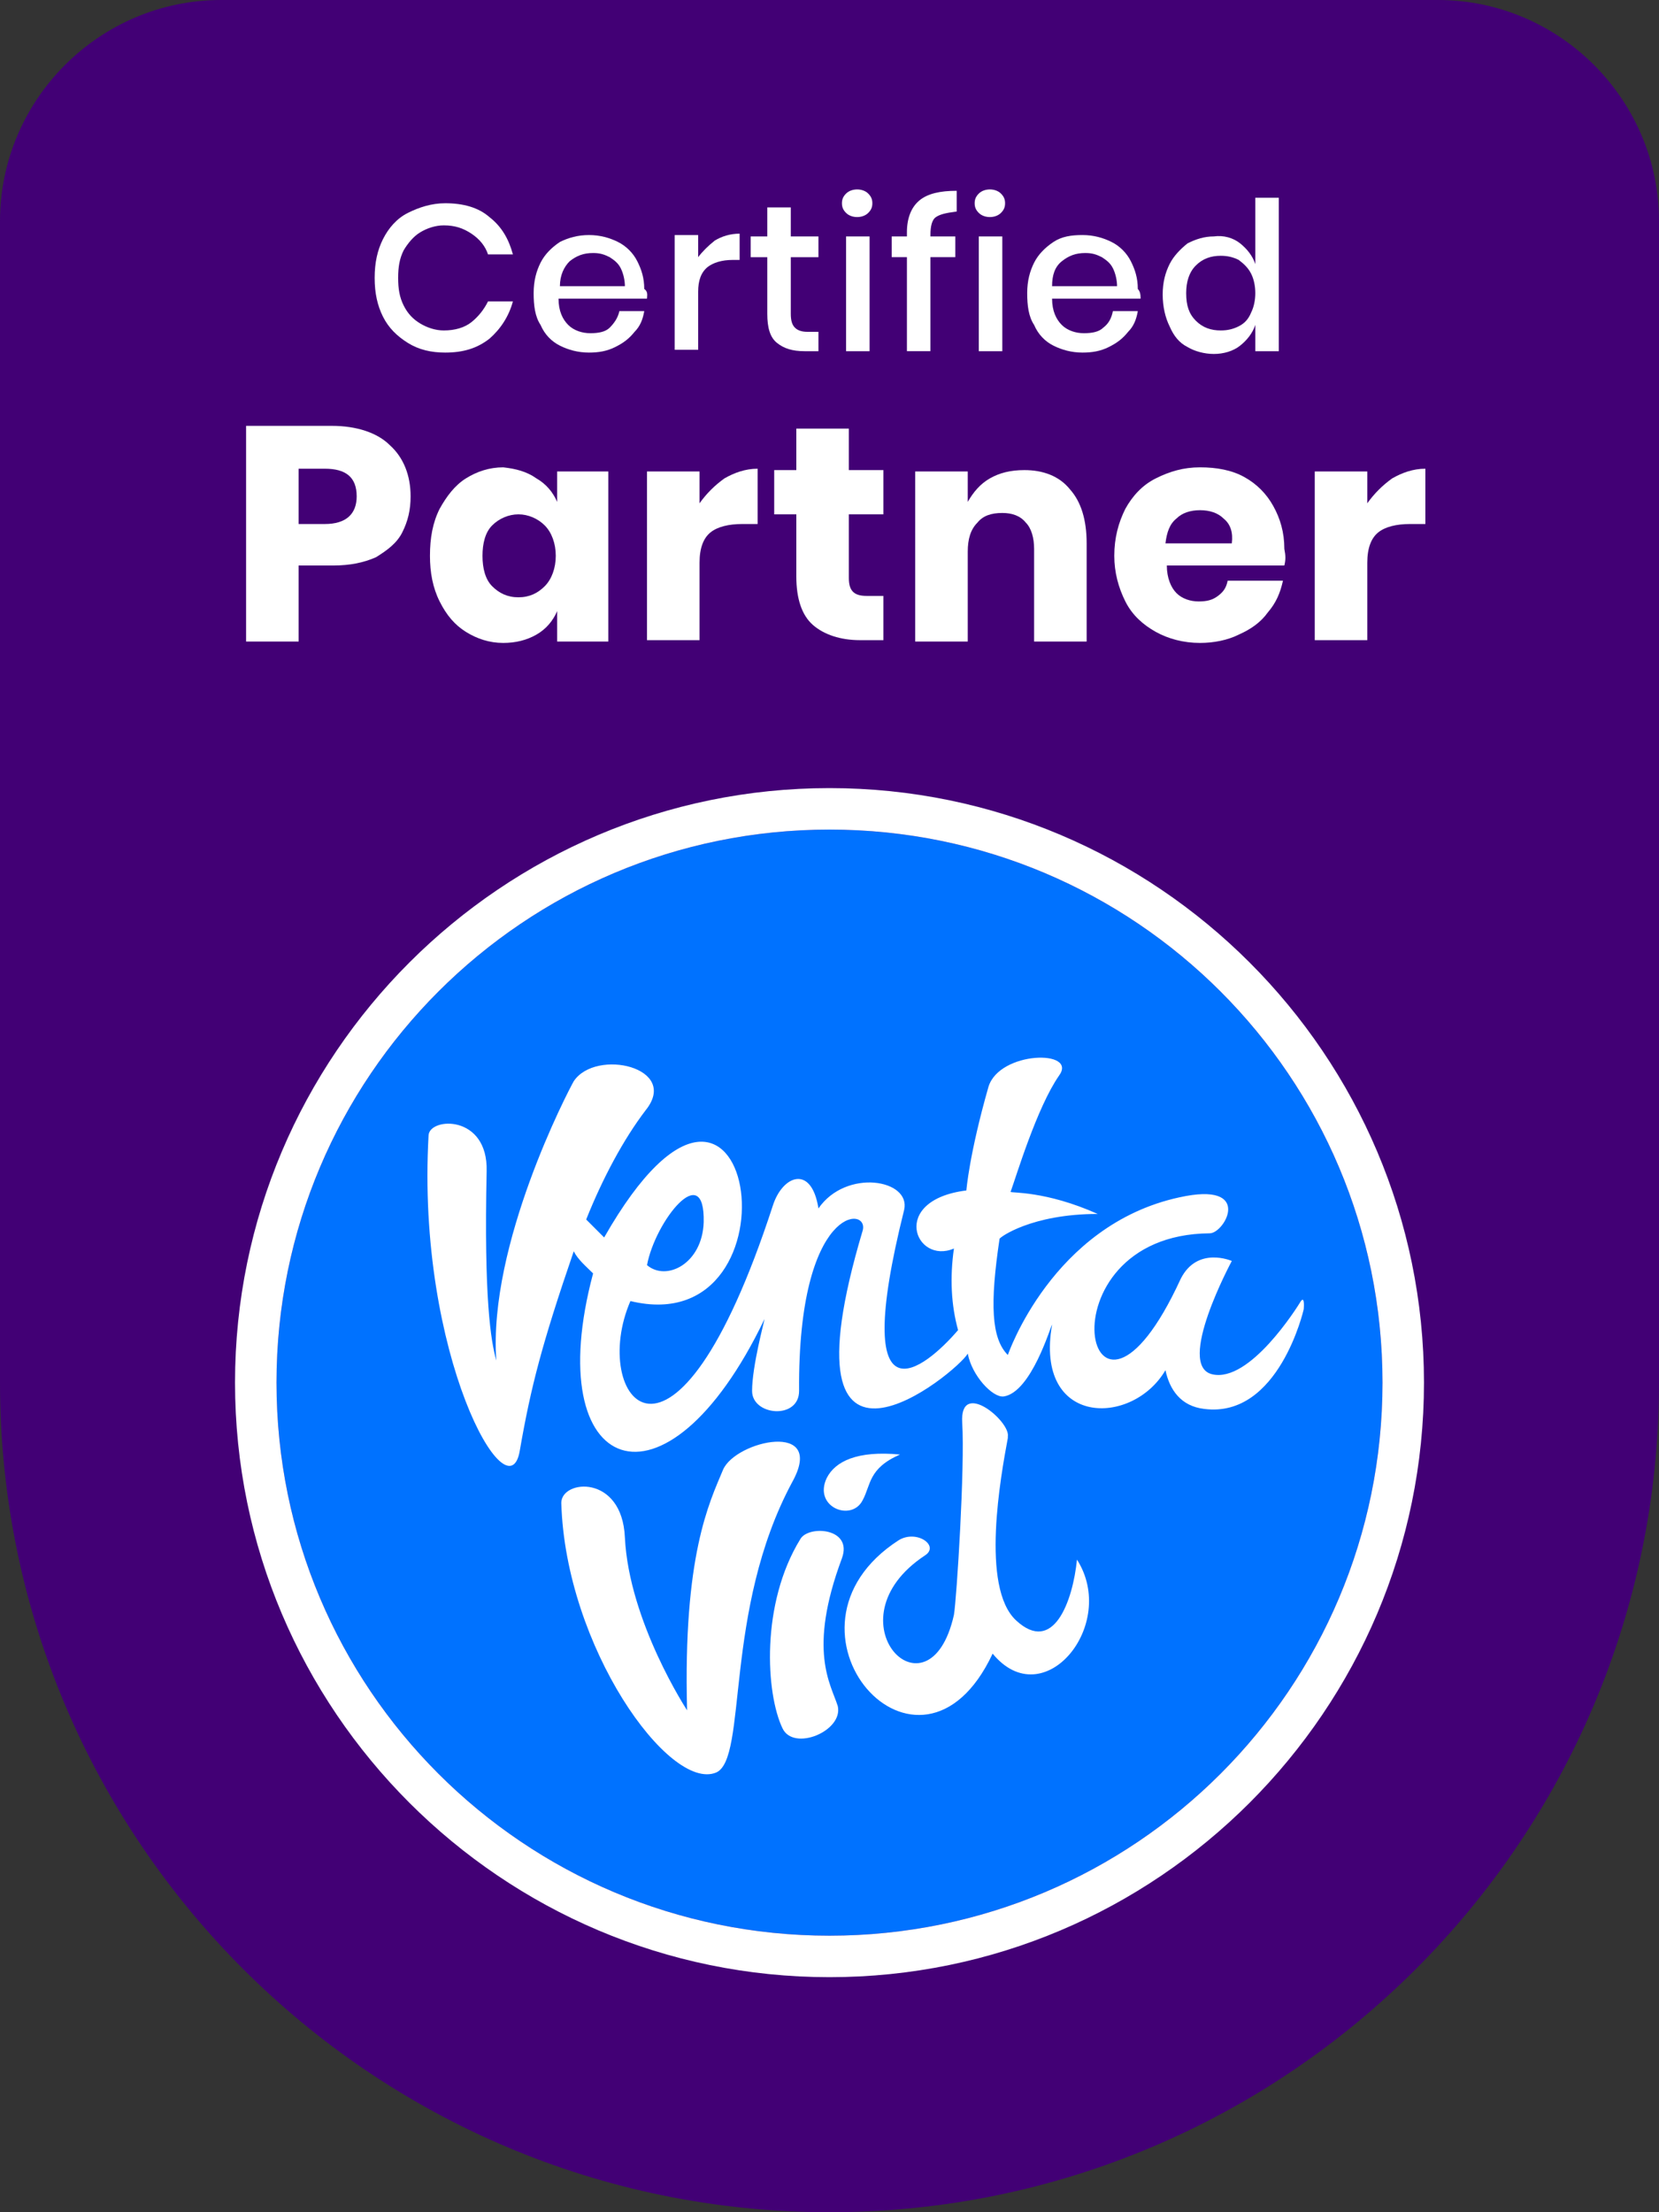 <?xml version="1.0" encoding="utf-8"?>
<!-- Generator: Adobe Illustrator 27.2.0, SVG Export Plug-In . SVG Version: 6.00 Build 0)  -->
<svg version="1.1" id="Layer_1" xmlns="http://www.w3.org/2000/svg" xmlns:xlink="http://www.w3.org/1999/xlink" x="0px" y="0px"
	 viewBox="0 0 120 160" style="enable-background:new 0 0 120 160;" xml:space="preserve">
<rect x="0" y="0" width="120" height="160" fill="#333333" stroke="none"/>
<style type="text/css">
	.st0{fill-rule:evenodd;clip-rule:evenodd;fill:#420075;}
	.st1{fill:#0072FF;}
	.st2{fill:#FFFFFF;}
</style>
<g>
	<path class="st0" d="M104,0H16C7.2,0,0,7.2,0,16v84c0,33.1,26.9,60,60,60s60-26.9,60-60V16C120,7.2,112.8,0,104,0z"/>
</g>
<g>
	<g>
		<path class="st1" d="M100,100c0-22.1-17.9-40-40-40c-22.1,0-40,17.9-40,40c0,22.1,17.9,40,40,40C82.1,140,100,122.1,100,100z"/>
		<path class="st2" d="M60,60c22.1,0,40,17.9,40,40c0,22.1-17.9,40-40,40c-22.1,0-40-17.9-40-40C20,77.9,37.9,60,60,60 M60,57
			c-23.7,0-43,19.3-43,43c0,23.7,19.3,43,43,43c23.7,0,43-19.3,43-43C103,76.3,83.7,57,60,57L60,57z"/>
	</g>
	<path class="st2" d="M52.3,106.3c-1,2.4-2.9,6.2-2.6,17.4c0,0-4.2-6.4-4.5-12.5c-0.2-4.6-4.6-4.2-4.6-2.5
		c0.3,10.4,7.8,20.9,11.2,19.5c2.3-1,0.5-11.7,5.5-21C59.8,102.7,53.2,104.2,52.3,106.3z M60.9,112.7c0.8-2.2-2.4-2.4-3-1.4
		c-2.9,4.7-2.5,11.2-1.3,13.7c0.8,1.7,4.4,0.2,4-1.6C60.1,121.8,58.4,119.4,60.9,112.7z M62.4,108.5c0.6-1.1,0.4-2.3,2.7-3.3
		c-3.1-0.3-4.7,0.5-5.3,1.7C58.8,109,61.6,110.1,62.4,108.5z M77.9,112.8c-0.3,3-1.7,6.9-4.4,4.4c-2.6-2.4-1.1-10.5-0.6-13.2
		c0,0,0-0.1,0-0.1c0.2-1.1-3.5-4.2-3.3-1c0.2,3.2-0.4,12.7-0.6,13.9c-1.8,8-9.2,0.4-2.1-4.3c1.1-0.7-0.6-1.9-1.9-1.1
		c-9.9,6.4,1.5,19.5,6.8,8.2C75.5,124.1,80.9,117.5,77.9,112.8z M94.1,94.1c-0.3,0.5-3.7,5.9-6.4,5.3s1.4-8.2,1.4-8.2
		s-2.5-1.1-3.7,1.3c-6.8,14.8-10.5-3.2,2.1-3.3c1.1,0,3.2-3.8-2.2-2.6C76.1,88.6,72.9,98,72.9,98c-1.2-1.2-1.3-3.7-0.6-8.4
		c0-0.1,2.3-1.8,7.1-1.8c-3.8-1.7-6.3-1.5-6.3-1.6c0.4-1.1,1.9-6.1,3.5-8.4c1.4-1.9-4.3-1.8-5.1,0.8c-1.4,4.9-1.6,7.5-1.6,7.5
		c-5.6,0.7-3.7,5.4-0.9,4.2c-0.3,2.1-0.2,4.1,0.3,5.9c-2.4,2.8-7.9,7.3-3.9-8.7c0.5-2.2-4.2-3-6.2-0.1c-0.5-3.2-2.6-2.4-3.3-0.2
		c-7.2,22.1-13.3,13.8-10.3,6.9c12.8,3.1,9-23.7-1.9-4.6c-0.4-0.4-0.9-0.9-1.3-1.3c1.2-3,2.7-5.8,4.3-7.9c2.5-3.1-3.6-4.5-5.2-2.1
		c-0.4,0.7-6.2,11.8-5.6,20.2c-0.4-1.4-0.9-4.5-0.7-13.7c0.1-4.1-4.1-3.9-4.2-2.6c-0.9,15.9,5.8,27.7,6.6,22.8
		c0.8-4.6,1.6-7.7,3.9-14.4c0.3,0.6,0.9,1.1,1.4,1.6c-3.9,14.6,5.2,18.3,12.4,3.3c0,0.1-0.9,3.4-0.9,5.2c0,1.8,3.4,2.1,3.4,0
		c-0.1-13.5,5.1-13.4,4.6-11.6c-6.3,21.1,6.9,10.2,7.6,8.9c0.3,1.6,1.8,3.2,2.6,3.1c2-0.3,3.4-5.1,3.5-5.2c-1.3,7.4,5.8,7.4,8.2,3.3
		c0.3,1.4,1.1,2.6,2.8,2.8c5.4,0.7,7.2-7.2,7.2-7.2S94.4,93.7,94.1,94.1z M46.8,91.5c0.6-3.2,4.2-7.7,4.1-3.1
		C50.8,91.4,48.2,92.7,46.8,91.5z"/>
</g>
<g>
	<path class="st2" d="M35.4,15.7c0.9,0.7,1.4,1.6,1.7,2.7h-1.8c-0.2-0.6-0.6-1.1-1.2-1.5s-1.2-0.6-2-0.6c-0.6,0-1.2,0.2-1.7,0.5
		c-0.5,0.3-0.9,0.8-1.2,1.3c-0.3,0.6-0.4,1.2-0.4,2c0,0.8,0.1,1.4,0.4,2c0.3,0.6,0.7,1,1.2,1.3s1.1,0.5,1.7,0.5c0.8,0,1.5-0.2,2-0.6
		s0.9-0.9,1.2-1.5h1.8c-0.3,1.1-0.9,2-1.7,2.7c-0.9,0.7-1.9,1-3.2,1c-1,0-1.9-0.2-2.7-0.7s-1.4-1.1-1.8-1.9
		c-0.4-0.8-0.6-1.7-0.6-2.8c0-1.1,0.2-2,0.6-2.8c0.4-0.8,1-1.5,1.8-1.9s1.7-0.7,2.7-0.7C33.5,14.7,34.6,15,35.4,15.7z"/>
	<path class="st2" d="M46.8,21.6h-6.4c0,0.9,0.3,1.5,0.7,1.9s1,0.6,1.6,0.6c0.6,0,1.1-0.1,1.4-0.4s0.6-0.7,0.7-1.2h1.8
		c-0.1,0.6-0.3,1.1-0.7,1.5c-0.4,0.5-0.8,0.8-1.4,1.1c-0.6,0.3-1.2,0.4-1.9,0.4c-0.8,0-1.5-0.2-2.1-0.5c-0.6-0.3-1.1-0.8-1.4-1.5
		c-0.4-0.6-0.5-1.4-0.5-2.3c0-0.9,0.2-1.6,0.5-2.2c0.3-0.6,0.8-1.1,1.4-1.5c0.6-0.3,1.3-0.5,2.1-0.5c0.8,0,1.5,0.2,2.1,0.5
		c0.6,0.3,1.1,0.8,1.4,1.4c0.3,0.6,0.5,1.2,0.5,2C46.9,21.1,46.8,21.4,46.8,21.6z M44.9,19.4c-0.2-0.4-0.5-0.6-0.8-0.8
		c-0.4-0.2-0.7-0.3-1.2-0.3c-0.7,0-1.2,0.2-1.7,0.6c-0.4,0.4-0.7,1-0.7,1.8h4.7C45.2,20.3,45.1,19.8,44.9,19.4z"/>
	<path class="st2" d="M51.7,17.4c0.5-0.3,1.1-0.5,1.8-0.5v1.9H53c-0.8,0-1.4,0.2-1.8,0.5c-0.5,0.4-0.7,1-0.7,1.8v4.2h-1.7v-8.3h1.7
		v1.6C50.8,18.2,51.2,17.8,51.7,17.4z"/>
	<path class="st2" d="M59.2,23.9v1.5h-1c-0.9,0-1.5-0.2-2-0.6c-0.5-0.4-0.7-1.1-0.7-2.1v-4.1h-1.2v-1.5h1.2V15h1.7v2.1h2v1.5h-2v4.1
		c0,0.5,0.1,0.8,0.3,1c0.2,0.2,0.5,0.3,0.9,0.3H59.2z"/>
	<path class="st2" d="M61.2,14c0.2-0.2,0.5-0.3,0.8-0.3s0.6,0.1,0.8,0.3s0.3,0.4,0.3,0.7s-0.1,0.5-0.3,0.7s-0.5,0.3-0.8,0.3
		s-0.6-0.1-0.8-0.3s-0.3-0.4-0.3-0.7S61,14.2,61.2,14z M62.9,17.1v8.3h-1.7v-8.3H62.9z"/>
	<path class="st2" d="M67.7,15.7c-0.3,0.2-0.4,0.7-0.4,1.3v0.1h1.8v1.5h-1.8v6.8h-1.7v-6.8h-1.1v-1.5h1.1v-0.3c0-1,0.3-1.8,0.9-2.3
		c0.6-0.5,1.5-0.7,2.7-0.7v1.5C68.4,15.4,68,15.5,67.7,15.7z"/>
	<path class="st2" d="M70.8,14c0.2-0.2,0.5-0.3,0.8-0.3s0.6,0.1,0.8,0.3s0.3,0.4,0.3,0.7s-0.1,0.5-0.3,0.7s-0.5,0.3-0.8,0.3
		s-0.6-0.1-0.8-0.3c-0.2-0.2-0.3-0.4-0.3-0.7S70.6,14.2,70.8,14z M72.5,17.1v8.3h-1.7v-8.3H72.5z"/>
	<path class="st2" d="M82.5,21.6h-6.4c0,0.9,0.3,1.5,0.7,1.9c0.4,0.4,1,0.6,1.6,0.6c0.6,0,1.1-0.1,1.4-0.4c0.4-0.3,0.6-0.7,0.7-1.2
		h1.8c-0.1,0.6-0.3,1.1-0.7,1.5c-0.4,0.5-0.8,0.8-1.4,1.1c-0.6,0.3-1.2,0.4-1.9,0.4c-0.8,0-1.5-0.2-2.1-0.5s-1.1-0.8-1.4-1.5
		c-0.4-0.6-0.5-1.4-0.5-2.3c0-0.9,0.2-1.6,0.5-2.2c0.3-0.6,0.8-1.1,1.4-1.5s1.3-0.5,2.1-0.5c0.8,0,1.5,0.2,2.1,0.5
		c0.6,0.3,1.1,0.8,1.4,1.4s0.5,1.2,0.5,2C82.5,21.1,82.5,21.4,82.5,21.6z M80.5,19.4c-0.2-0.4-0.5-0.6-0.8-0.8
		c-0.4-0.2-0.7-0.3-1.2-0.3c-0.7,0-1.2,0.2-1.7,0.6c-0.5,0.4-0.7,1-0.7,1.8h4.7C80.8,20.3,80.7,19.8,80.5,19.4z"/>
	<path class="st2" d="M89.7,17.6c0.5,0.4,0.9,0.9,1.1,1.5v-4.8h1.7v11.1h-1.7v-1.9c-0.2,0.6-0.6,1.1-1.1,1.5
		c-0.5,0.4-1.2,0.6-1.9,0.6c-0.7,0-1.4-0.2-1.9-0.5c-0.6-0.3-1-0.8-1.3-1.5c-0.3-0.6-0.5-1.4-0.5-2.3c0-0.9,0.2-1.6,0.5-2.2
		c0.3-0.6,0.8-1.1,1.3-1.5c0.6-0.3,1.2-0.5,1.9-0.5C88.5,17,89.2,17.2,89.7,17.6z M86.5,19.2c-0.5,0.5-0.7,1.2-0.7,2
		c0,0.9,0.2,1.5,0.7,2c0.5,0.5,1.1,0.7,1.8,0.7c0.5,0,0.9-0.1,1.3-0.3s0.7-0.5,0.9-1c0.2-0.4,0.3-0.9,0.3-1.4c0-0.5-0.1-1-0.3-1.4
		c-0.2-0.4-0.5-0.7-0.9-1c-0.4-0.2-0.8-0.3-1.3-0.3C87.6,18.5,87,18.7,86.5,19.2z"/>
	<path class="st2" d="M21.6,40.9v5.5h-3.8V30.8H24c1.8,0,3.3,0.5,4.2,1.4c1,0.9,1.5,2.2,1.5,3.7c0,1-0.2,1.8-0.6,2.6
		c-0.4,0.8-1.1,1.3-1.9,1.8c-0.9,0.4-1.9,0.6-3.1,0.6H21.6z M25.8,35.9c0-1.4-0.8-2-2.3-2h-1.9v4h1.9C25,37.9,25.8,37.2,25.8,35.9z"
		/>
	<path class="st2" d="M38.8,34.6c0.7,0.4,1.2,1,1.5,1.7v-2.2H44v12.3h-3.7v-2.2c-0.3,0.7-0.8,1.3-1.5,1.7s-1.5,0.6-2.4,0.6
		c-1,0-1.9-0.3-2.7-0.8c-0.8-0.5-1.4-1.2-1.9-2.2c-0.5-1-0.7-2.1-0.7-3.3c0-1.3,0.2-2.4,0.7-3.4c0.5-0.9,1.1-1.7,1.9-2.2
		c0.8-0.5,1.7-0.8,2.7-0.8C37.3,33.9,38.1,34.1,38.8,34.6z M35.6,38c-0.5,0.5-0.7,1.3-0.7,2.2c0,0.9,0.2,1.7,0.7,2.2
		c0.5,0.5,1.1,0.8,1.9,0.8c0.8,0,1.4-0.3,1.9-0.8c0.5-0.5,0.8-1.3,0.8-2.2c0-0.9-0.3-1.7-0.8-2.2c-0.5-0.5-1.2-0.8-1.9-0.8
		C36.8,37.2,36.1,37.5,35.6,38z"/>
	<path class="st2" d="M52.4,34.6c0.7-0.4,1.5-0.7,2.4-0.7v4h-1.1c-1,0-1.8,0.2-2.3,0.6c-0.5,0.4-0.8,1.1-0.8,2.2v5.6h-3.8V34.1h3.8
		v2.3C51.1,35.7,51.7,35.1,52.4,34.6z"/>
	<path class="st2" d="M63.9,43.1v3.2h-1.7c-1.4,0-2.6-0.4-3.4-1.1c-0.8-0.7-1.2-1.9-1.2-3.5v-4.5H56v-3.2h1.6v-3h3.8v3h2.5v3.2h-2.5
		v4.6c0,0.5,0.1,0.8,0.3,1c0.2,0.2,0.5,0.3,1,0.3H63.9z"/>
	<path class="st2" d="M77.4,35.4c0.8,0.9,1.2,2.2,1.2,3.9v7.1h-3.8v-6.7c0-0.8-0.2-1.5-0.6-1.9c-0.4-0.5-1-0.7-1.7-0.7
		c-0.8,0-1.4,0.2-1.8,0.7C70.2,38.3,70,39,70,39.9v6.5h-3.8V34.1H70v2.2c0.4-0.7,0.9-1.3,1.6-1.7c0.7-0.4,1.5-0.6,2.5-0.6
		C75.4,34,76.6,34.4,77.4,35.4z"/>
	<path class="st2" d="M92.9,40.9h-8.5c0,0.9,0.3,1.6,0.7,2s1,0.6,1.6,0.6c0.6,0,1-0.1,1.4-0.4c0.4-0.3,0.6-0.6,0.7-1.1h4
		c-0.2,0.9-0.5,1.6-1.1,2.3c-0.5,0.7-1.2,1.2-2.1,1.6c-0.8,0.4-1.8,0.6-2.8,0.6c-1.2,0-2.3-0.3-3.2-0.8c-0.9-0.5-1.7-1.2-2.2-2.2
		c-0.5-1-0.8-2.1-0.8-3.3c0-1.3,0.3-2.4,0.8-3.4c0.5-0.9,1.2-1.7,2.2-2.2s2-0.8,3.2-0.8c1.2,0,2.3,0.2,3.2,0.7
		c0.9,0.5,1.6,1.2,2.1,2.1s0.8,1.9,0.8,3.1C93,40.2,93,40.5,92.9,40.9z M88.5,37.5c-0.4-0.4-1-0.6-1.7-0.6c-0.7,0-1.3,0.2-1.7,0.6
		c-0.5,0.4-0.7,1-0.8,1.8h4.8C89.2,38.5,89,37.9,88.5,37.5z"/>
	<path class="st2" d="M100.7,34.6c0.7-0.4,1.5-0.7,2.4-0.7v4h-1.1c-1,0-1.8,0.2-2.3,0.6c-0.5,0.4-0.8,1.1-0.8,2.2v5.6h-3.8V34.1h3.8
		v2.3C99.4,35.7,100,35.1,100.7,34.6z"/>
</g>
</svg>
